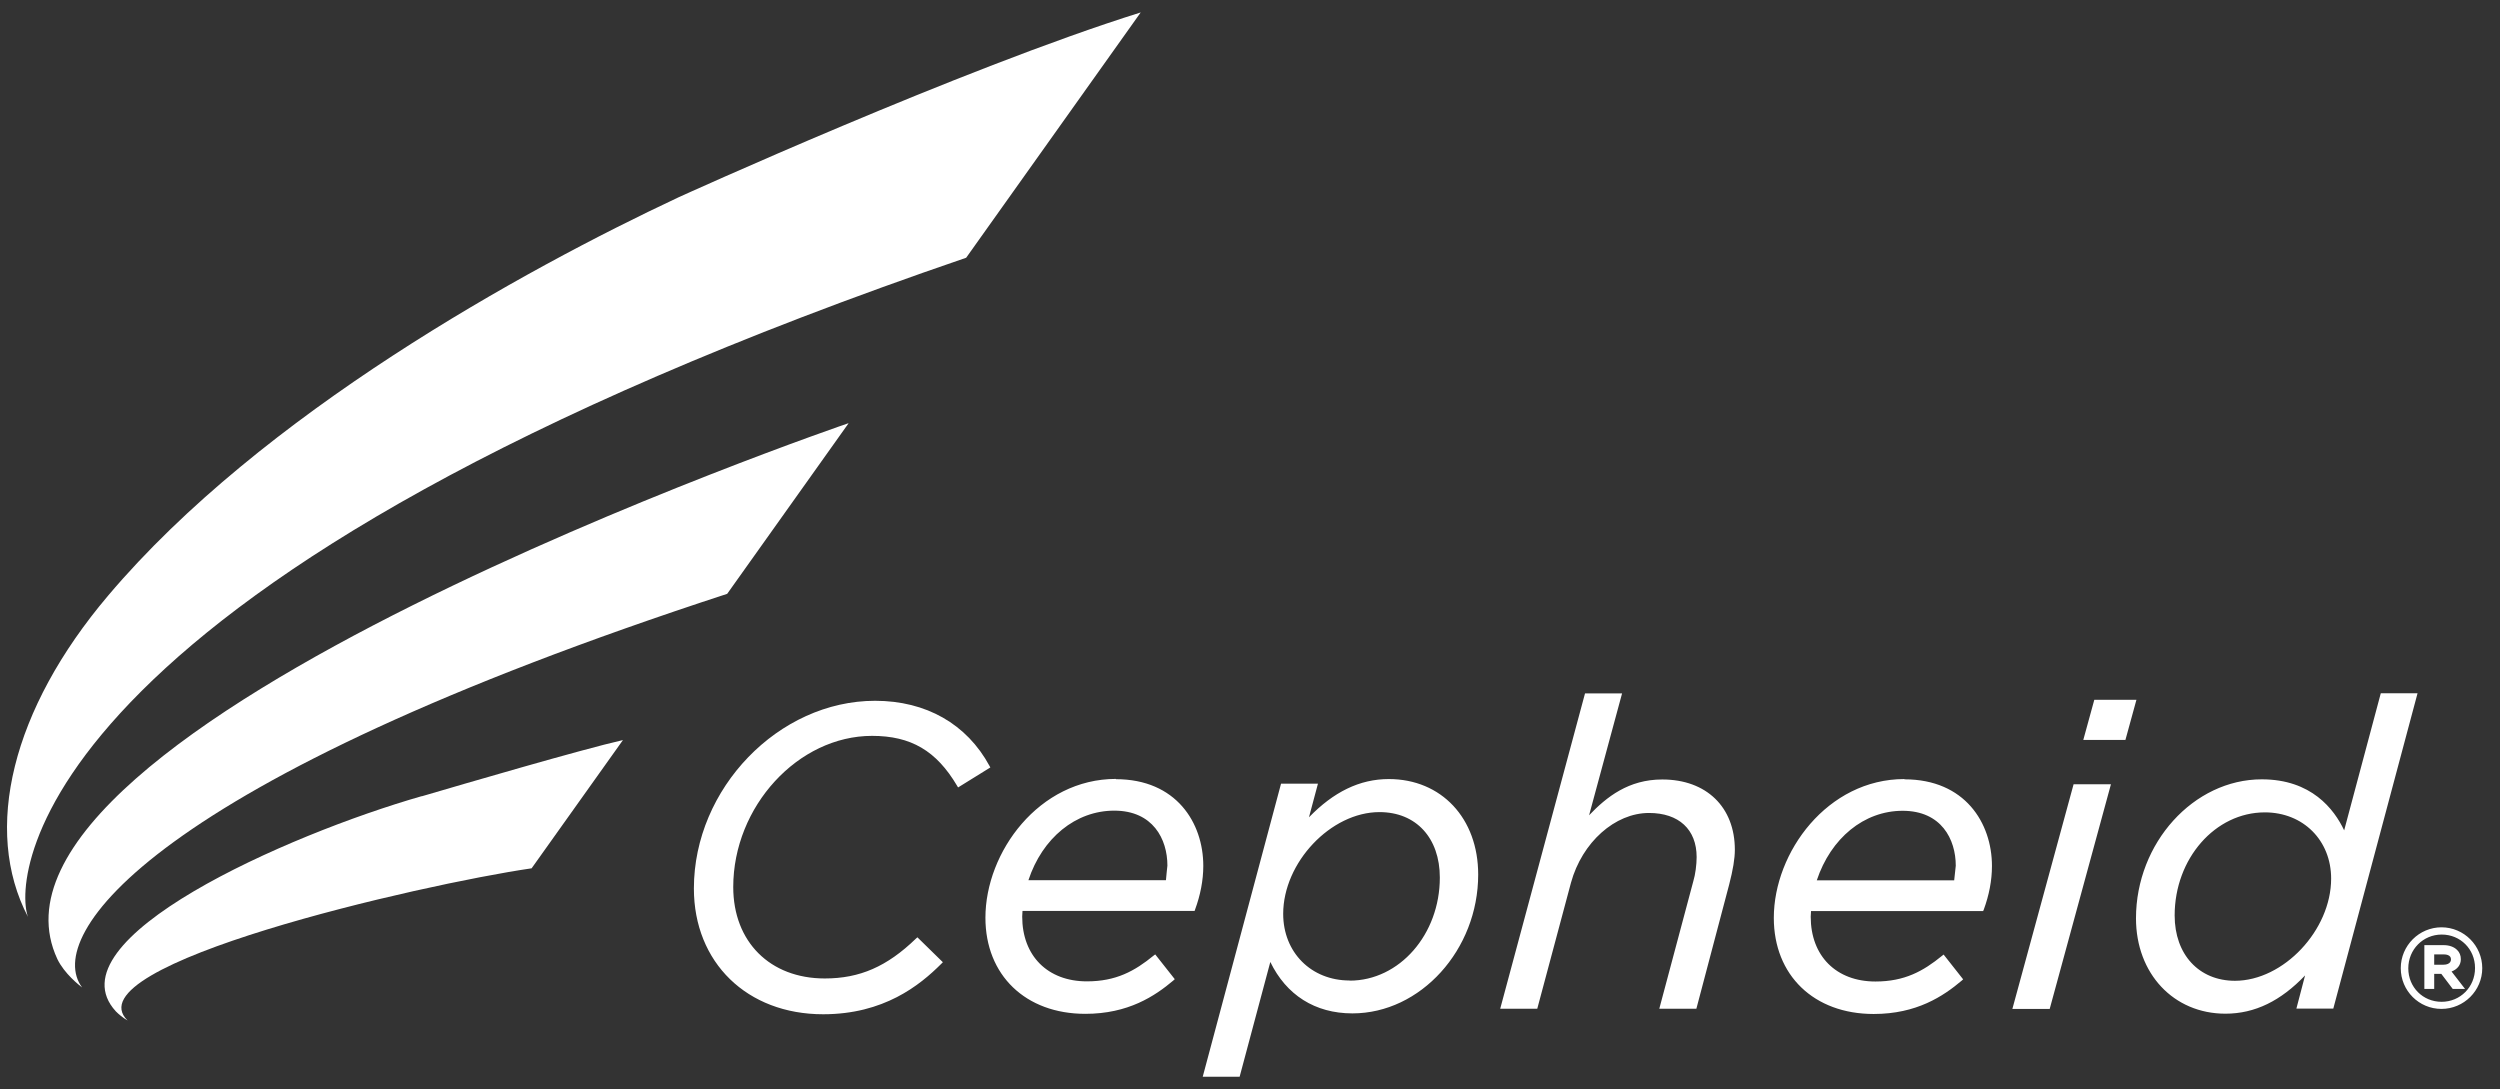 <svg width="101" height="44" viewBox="0 0 101 44" fill="none" xmlns="http://www.w3.org/2000/svg">
<rect x="0" y="0" width="101" height="44" fill="#333333" stroke="none"/>
<path fill-rule="evenodd" clip-rule="evenodd" d="M45.087 31.468C41.975 31.468 39.811 34.425 39.811 37.077C39.811 39.395 41.431 40.959 43.847 40.959C45.584 40.959 46.66 40.239 47.403 39.612L47.461 39.559L46.671 38.558L46.607 38.605C45.841 39.232 45.087 39.647 43.911 39.647C42.326 39.647 41.297 38.617 41.297 37.03C41.297 37.03 41.303 36.878 41.309 36.802H48.262L48.28 36.749C48.496 36.163 48.613 35.566 48.613 34.981C48.613 33.242 47.52 31.479 45.081 31.479L45.087 31.468ZM47.104 35.56H41.548C42.11 33.857 43.455 32.75 45.016 32.75C46.578 32.75 47.163 33.898 47.163 34.969C47.163 34.969 47.11 35.455 47.104 35.56ZM39.975 30.941C39.057 29.249 37.413 28.312 35.355 28.312C31.454 28.312 28.033 31.854 28.033 35.894C28.033 38.886 30.179 40.976 33.255 40.976C35.706 40.976 37.156 39.811 38.033 38.933L38.092 38.874L37.063 37.867L37.004 37.92C35.834 39.05 34.735 39.53 33.32 39.53C31.109 39.53 29.623 38.049 29.623 35.836C29.623 32.58 32.243 29.729 35.232 29.729C36.805 29.729 37.829 30.332 38.665 31.743L38.706 31.813L40.01 31.005L39.975 30.941ZM96.184 28.007C96.184 28.007 94.809 33.148 94.704 33.546C94.3 32.691 93.382 31.485 91.376 31.485C88.622 31.485 86.294 34.056 86.294 37.1C86.294 39.337 87.815 40.953 89.908 40.953C91.102 40.953 92.148 40.432 93.125 39.407C93.026 39.776 92.774 40.748 92.774 40.748H94.265L97.669 28.007H96.184ZM90.291 39.624C88.837 39.622 87.856 38.563 87.856 36.983C87.856 34.688 89.493 32.82 91.499 32.82C93.049 32.82 94.178 33.95 94.178 35.496C94.178 37.579 92.255 39.622 90.291 39.624ZM56.108 31.474C54.928 31.474 53.876 31.995 52.882 33.019C52.982 32.65 53.245 31.661 53.245 31.661H51.754L48.59 43.5H50.081C50.081 43.5 51.233 39.197 51.321 38.863C51.964 40.192 53.122 40.941 54.637 40.941C57.392 40.941 59.719 38.371 59.719 35.332C59.719 33.061 58.235 31.475 56.108 31.474ZM56.108 31.474L56.105 31.474H56.111L56.108 31.474ZM54.526 39.612C52.97 39.612 51.841 38.476 51.841 36.919C51.841 34.846 53.766 32.809 55.731 32.809C57.21 32.809 58.169 33.851 58.169 35.455C58.169 37.75 56.538 39.618 54.526 39.618V39.612ZM76.937 31.474C73.831 31.474 71.662 34.43 71.662 37.083C71.662 39.401 73.281 40.965 75.697 40.965C77.434 40.965 78.51 40.245 79.253 39.618L79.311 39.565L78.522 38.564L78.463 38.611C77.697 39.237 76.943 39.653 75.767 39.653C74.182 39.653 73.153 38.623 73.153 37.036C73.153 37.036 73.159 36.884 73.165 36.808H80.118L80.142 36.755C80.358 36.169 80.475 35.572 80.475 34.987C80.475 33.248 79.381 31.485 76.943 31.485L76.937 31.474ZM78.949 35.566H73.398C73.966 33.862 75.305 32.756 76.867 32.756C78.428 32.756 79.013 33.903 79.013 34.975C79.013 34.975 78.96 35.461 78.949 35.566ZM81.3 40.76H82.808L85.282 31.684H83.773L81.3 40.76ZM84.61 28.271L84.165 29.893H85.867L86.312 28.271H84.61ZM67.152 31.491C65.796 31.491 64.907 32.194 64.199 32.937C64.339 32.416 65.532 28.013 65.532 28.013H64.035L60.608 40.754H62.105L63.468 35.66C63.918 34.026 65.246 32.844 66.62 32.844C67.825 32.844 68.544 33.511 68.544 34.624C68.544 34.934 68.492 35.332 68.41 35.601L67.035 40.754H68.533L69.86 35.73C70.012 35.145 70.088 34.688 70.088 34.331C70.088 32.604 68.936 31.491 67.158 31.491H67.152ZM98.637 37.463C97.732 37.465 96.991 38.202 96.991 39.114C96.991 40.028 97.728 40.76 98.634 40.76C99.541 40.76 100.283 40.022 100.283 39.114C100.283 38.208 99.548 37.465 98.637 37.463ZM98.637 37.463L98.634 37.463H98.64L98.637 37.463ZM98.64 40.473C97.885 40.473 97.295 39.882 97.295 39.12C97.295 38.359 97.891 37.756 98.646 37.756C99.4 37.756 99.991 38.347 99.991 39.103V39.114C99.991 39.876 99.394 40.473 98.64 40.473ZM97.944 39.952V38.184H98.734C98.95 38.184 99.143 38.254 99.266 38.377C99.365 38.471 99.418 38.599 99.418 38.752C99.418 38.992 99.272 39.161 99.043 39.249C99.131 39.361 99.587 39.952 99.587 39.952H99.09C99.09 39.952 98.669 39.396 98.628 39.343H98.342V39.952H97.944ZM99.02 38.757C99.02 38.57 98.798 38.558 98.734 38.558H98.342V38.974H98.722C98.792 38.974 99.02 38.956 99.02 38.757Z" fill="white"/>
<path fill-rule="evenodd" clip-rule="evenodd" d="M46.087 0.5L46.085 0.502C38.844 2.77 27.413 7.971 27.413 7.971C21.149 10.91 10.575 16.724 4.37 24.061C0.475 28.657 -0.706 33.529 1.13 37.042C0.504 35.315 1.364 23.306 39.033 10.413L46.085 0.502L46.092 0.5H46.087ZM34.273 17.099C34.273 17.099 -2.005 29.489 2.317 38.746C2.604 39.341 3.206 39.807 3.304 39.883C3.312 39.889 3.316 39.892 3.317 39.893C1.75 37.803 6.095 31.591 29.378 23.991L34.279 17.105L34.273 17.099ZM4.68 40.859C2.025 37.967 11.599 33.722 17.038 32.165V32.17C17.081 32.158 17.165 32.133 17.283 32.099C18.522 31.735 23.527 30.268 25.167 29.899L21.477 35.08C17.014 35.73 2.855 38.98 5.154 41.228C4.961 41.117 4.797 40.977 4.68 40.859Z" fill="white"/>
</svg>
